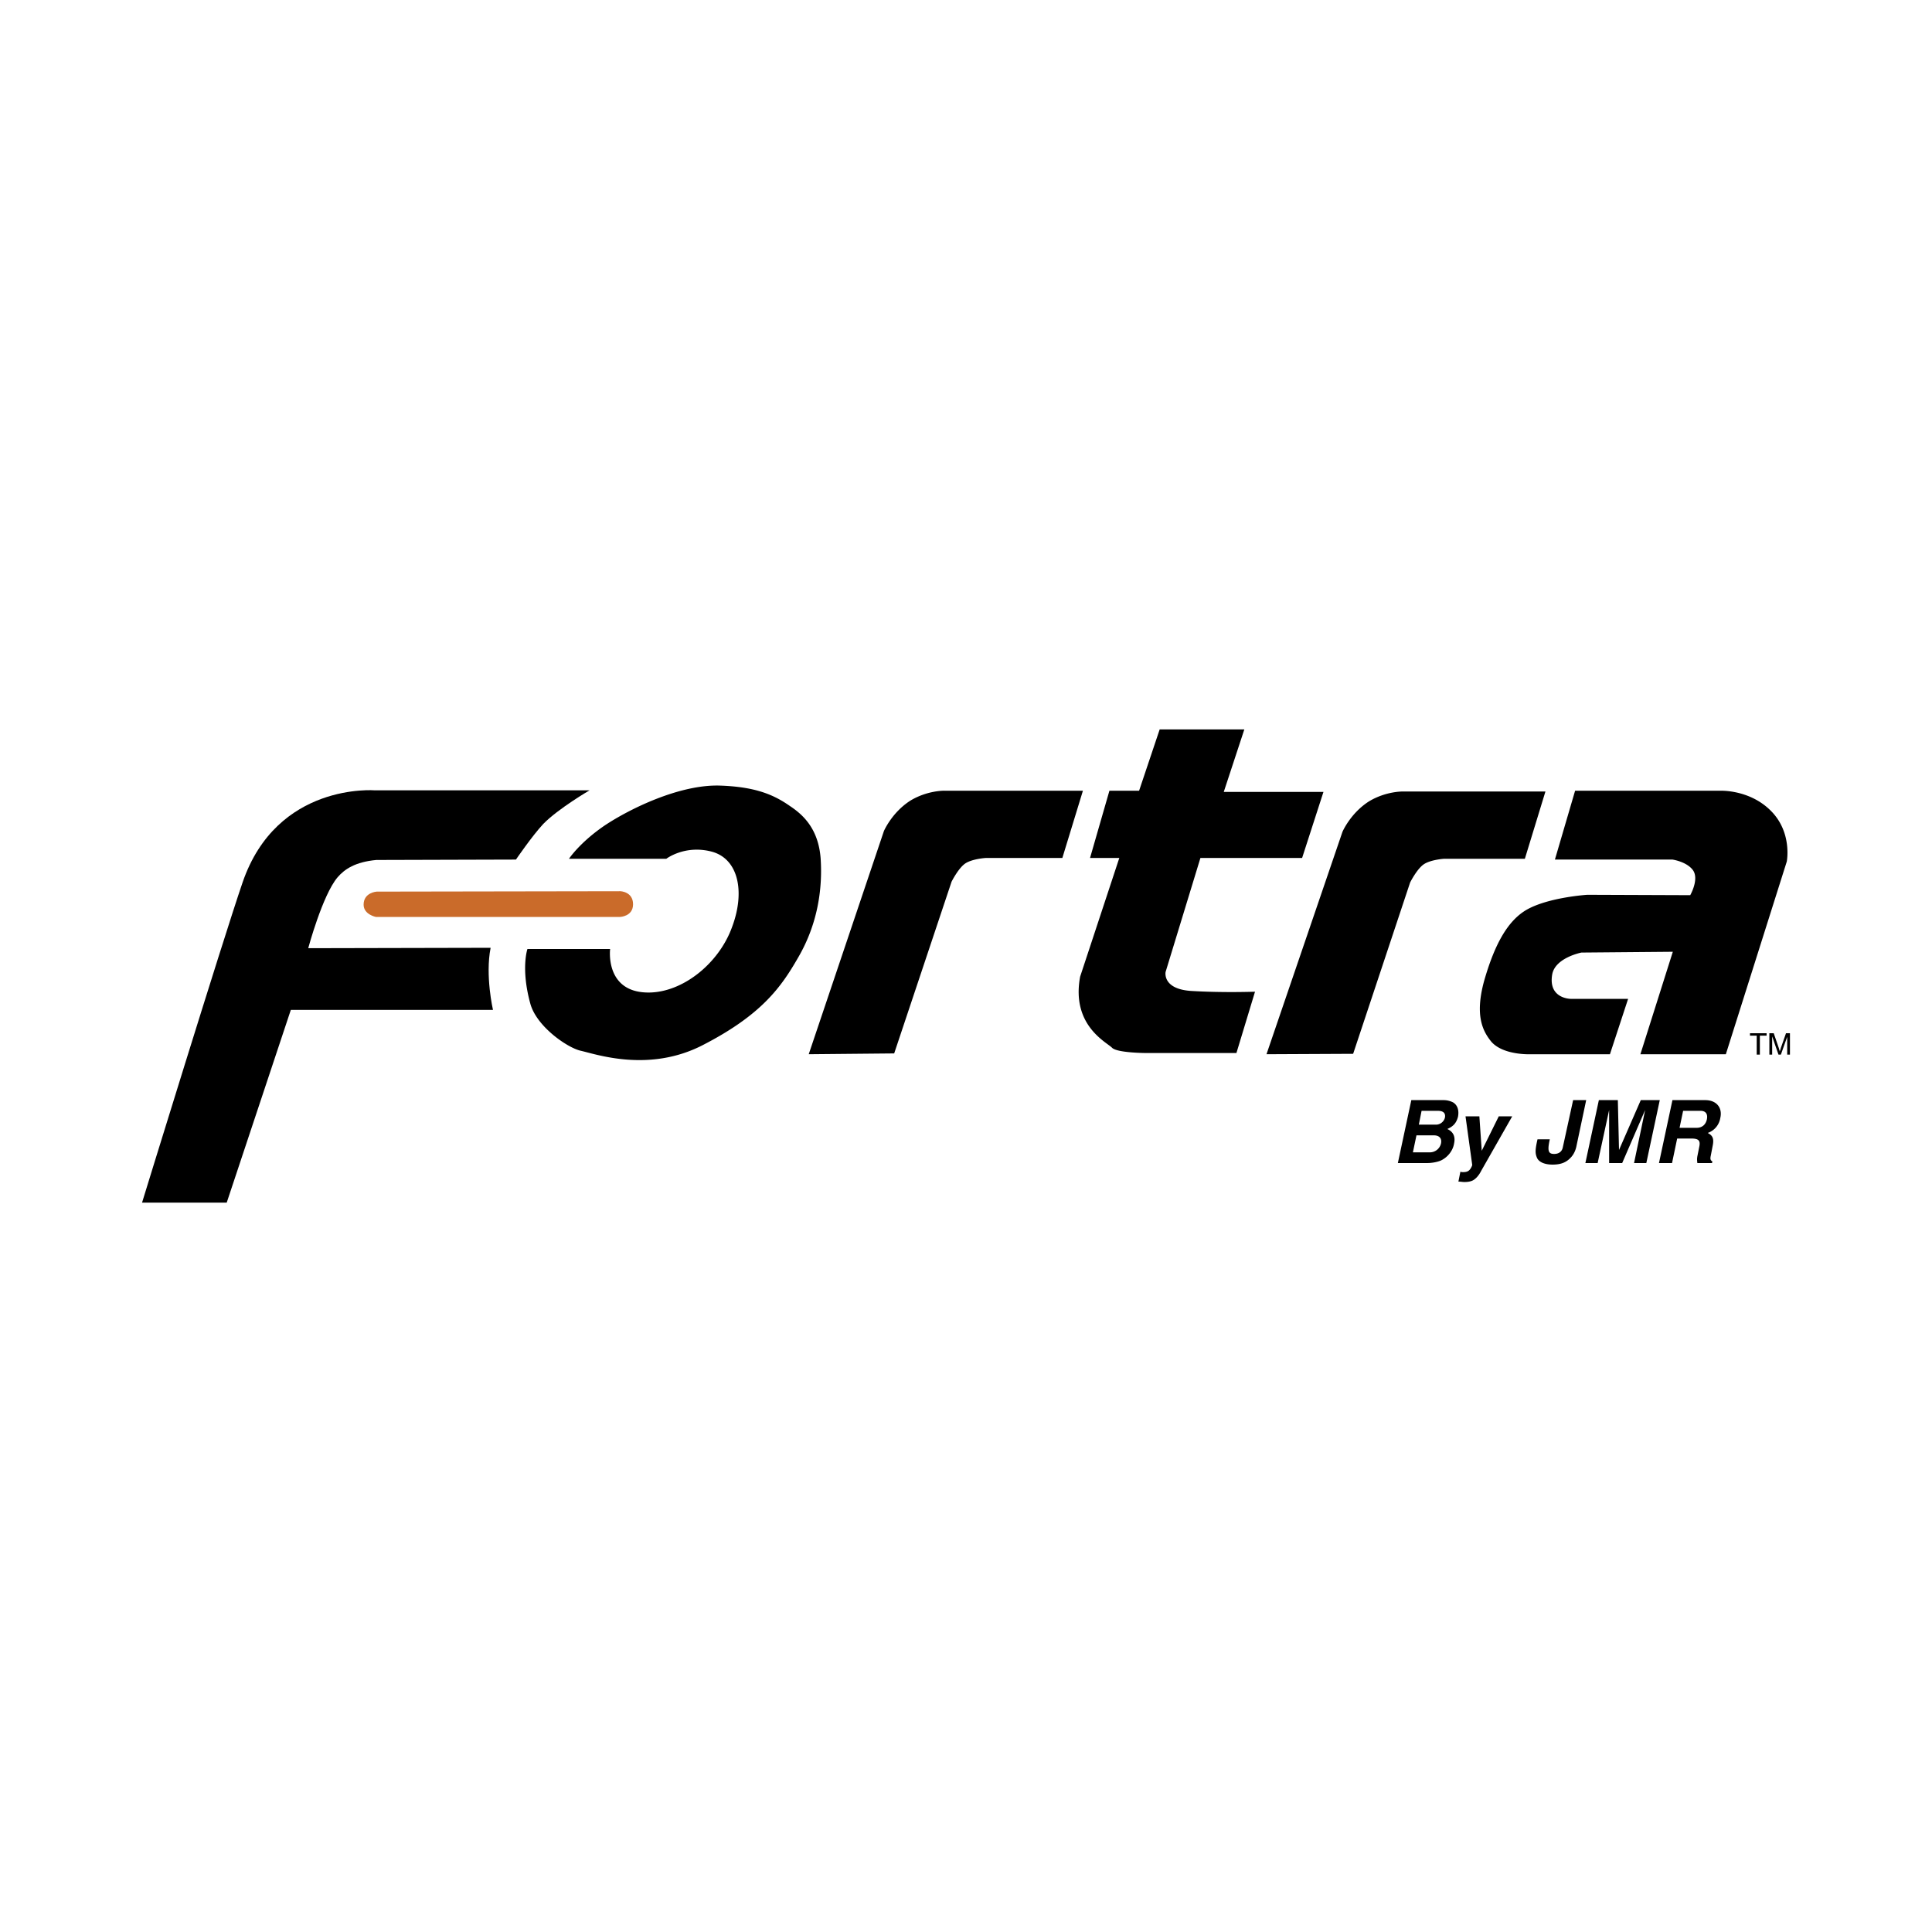 <svg xmlns="http://www.w3.org/2000/svg" width="2500" height="2500" viewBox="0 0 192.756 192.756"><g fill-rule="evenodd" clip-rule="evenodd"><path fill="#fff" d="M0 0h192.756v192.756H0V0z"/><path d="M54.2 82.207c1.5-1.539 4.619-3.355 4.619-3.355H37.423s-9.79-.829-13.224 9.198c-2.013 5.881-10.026 31.935-10.026 31.935h8.447l6.395-19.225h20.171s-.79-3.395-.237-6.198l-18.197.04s1.421-5.29 2.921-7.065c.711-.83 1.776-1.54 3.869-1.737l13.934-.04c0-.001 1.619-2.369 2.724-3.553z"/><path d="M37.582 88.957l24.316-.04s1.263.04 1.263 1.303c0 1.224-1.303 1.263-1.303 1.263H37.502s-1.224-.236-1.224-1.224c.001-1.223 1.304-1.302 1.304-1.302z" fill="#ca6b2a"/><path d="M66.477 85.681h-9.71s1.065-1.619 3.552-3.316c2.487-1.658 7.46-4.105 11.487-3.987 3.632.119 5.448.947 7.026 2.053 1.303.868 2.803 2.25 3.04 5.171.197 2.842-.198 6.435-2.25 9.948-1.658 2.882-3.592 5.683-9.514 8.724-5.368 2.764-10.618.908-12.197.553-1.342-.316-4.421-2.447-5.013-4.738-.947-3.473-.276-5.407-.276-5.407h8.25s-.553 4.343 3.829 4.343c3.435 0 7.027-2.922 8.329-6.514 1.342-3.553.632-6.829-2.013-7.54-2.685-.712-4.54.71-4.54.71zM108.043 78.891l-2.053 6.71h-7.658s-1.264.079-1.974.513-1.421 1.855-1.421 1.855L89.213 105.1l-8.526.08 7.5-22.264s.79-1.855 2.645-3.04c1.697-1.026 3.395-.987 3.395-.987h13.816v.002zM115.701 72.772h8.447l-2.053 6.237h9.947l-2.131 6.592h-10.146l-3.473 11.369s-.355 1.697 2.525 1.895c3.197.197 6.395.078 6.395.078l-1.854 6.119h-8.922s-2.922 0-3.475-.514c-.512-.553-4.105-2.209-3.197-7.105l3.908-11.842h-2.92l1.934-6.71h2.961l2.054-6.119zM154.188 78.97l-2.053 6.71h-8.053s-1.264.079-1.973.513c-.711.434-1.422 1.855-1.422 1.855l-5.684 17.091-8.645.041 7.578-22.185s.789-1.855 2.645-3.04c1.697-1.026 3.395-.987 3.395-.987h14.212v.002zM157.148 78.891l-2.014 6.868h11.725s1.42.197 2.053 1.066c.631.908-.277 2.487-.277 2.487l-10.262-.039s-3.791.236-6.002 1.46c-1.973 1.106-3.275 3.553-4.303 7.146-.947 3.473-.117 5.012.711 6.039 1.186 1.381 3.908 1.264 3.908 1.264h7.936l1.814-5.527h-5.723s-2.25 0-1.855-2.408c.275-1.697 2.92-2.21 2.92-2.21l9.119-.079-3.236 10.225h8.525l6.08-19.225s.592-3-1.697-5.171c-2.094-2.013-4.896-1.895-4.896-1.895h-14.526v-.001zM175.582 105.221h-.314v-1.895h-.672v-.238h1.658v.238h-.672v1.895zM176.807 105.221h-.277v-2.133h.436l.514 1.5c.039.158.078.238.078.316.039-.078.078-.197.119-.355l.512-1.461h.395v2.133h-.275v-1.777l-.631 1.777h-.238l-.631-1.816v1.816h-.002zM140.807 109.76l-1.342 6.277h2.959c.475 0 1.066-.119 1.383-.277.631-.316 1.145-.947 1.264-1.658.156-.711-.08-1.184-.672-1.461.631-.275.908-.631 1.066-1.223.117-.633-.041-1.145-.475-1.422a2.07 2.07 0 0 0-.908-.236h-3.275zm.75 2.447l.275-1.381h1.619c.553 0 .789.236.711.67a.926.926 0 0 1-.869.711h-1.736zm-.592 2.764l.355-1.697h1.736c.553 0 .828.316.709.828a1.143 1.143 0 0 1-1.104.869h-1.696zM146.215 111.379l.67 4.855-.039.117c-.197.436-.395.592-.869.592-.078 0-.156 0-.275-.039l-.197.986c.275 0 .395.041.592.041.316 0 .553-.041.75-.119.316-.119.672-.473.947-1.025l3.078-5.408h-1.342l-1.697 3.434-.236-3.434h-1.382zM156.951 109.76l-1.027 4.697c-.078.434-.395.672-.867.672-.553 0-.672-.277-.475-1.264l.041-.197h-1.225c-.236 1.025-.236 1.381-.08 1.775.158.475.752.75 1.58.75.869 0 1.422-.236 1.895-.789.236-.275.395-.631.475-.986l.986-4.658h-1.303zM159.518 109.76l-1.344 6.277h1.224l1.145-5.291v5.291h1.303l2.289-5.291-1.106 5.291h1.225l1.342-6.277h-1.895l-2.172 4.974-.117-4.974h-1.894zM166.859 109.76l-1.342 6.277h1.303l.512-2.447h1.383c.75 0 .947.197.828.789l-.197.986c-.039.236-.039.355 0 .672h1.461l.039-.158c-.197-.119-.236-.238-.158-.592l.197-1.027c.119-.631 0-.947-.434-1.184 0 0-.039-.039-.078-.039a1.9 1.9 0 0 0 1.262-1.5c.238-1.027-.395-1.777-1.5-1.777h-3.276zm.711 2.763l.355-1.697h1.736c.514 0 .75.314.631.867-.117.514-.473.83-1.025.83h-1.697z"/></g></svg>